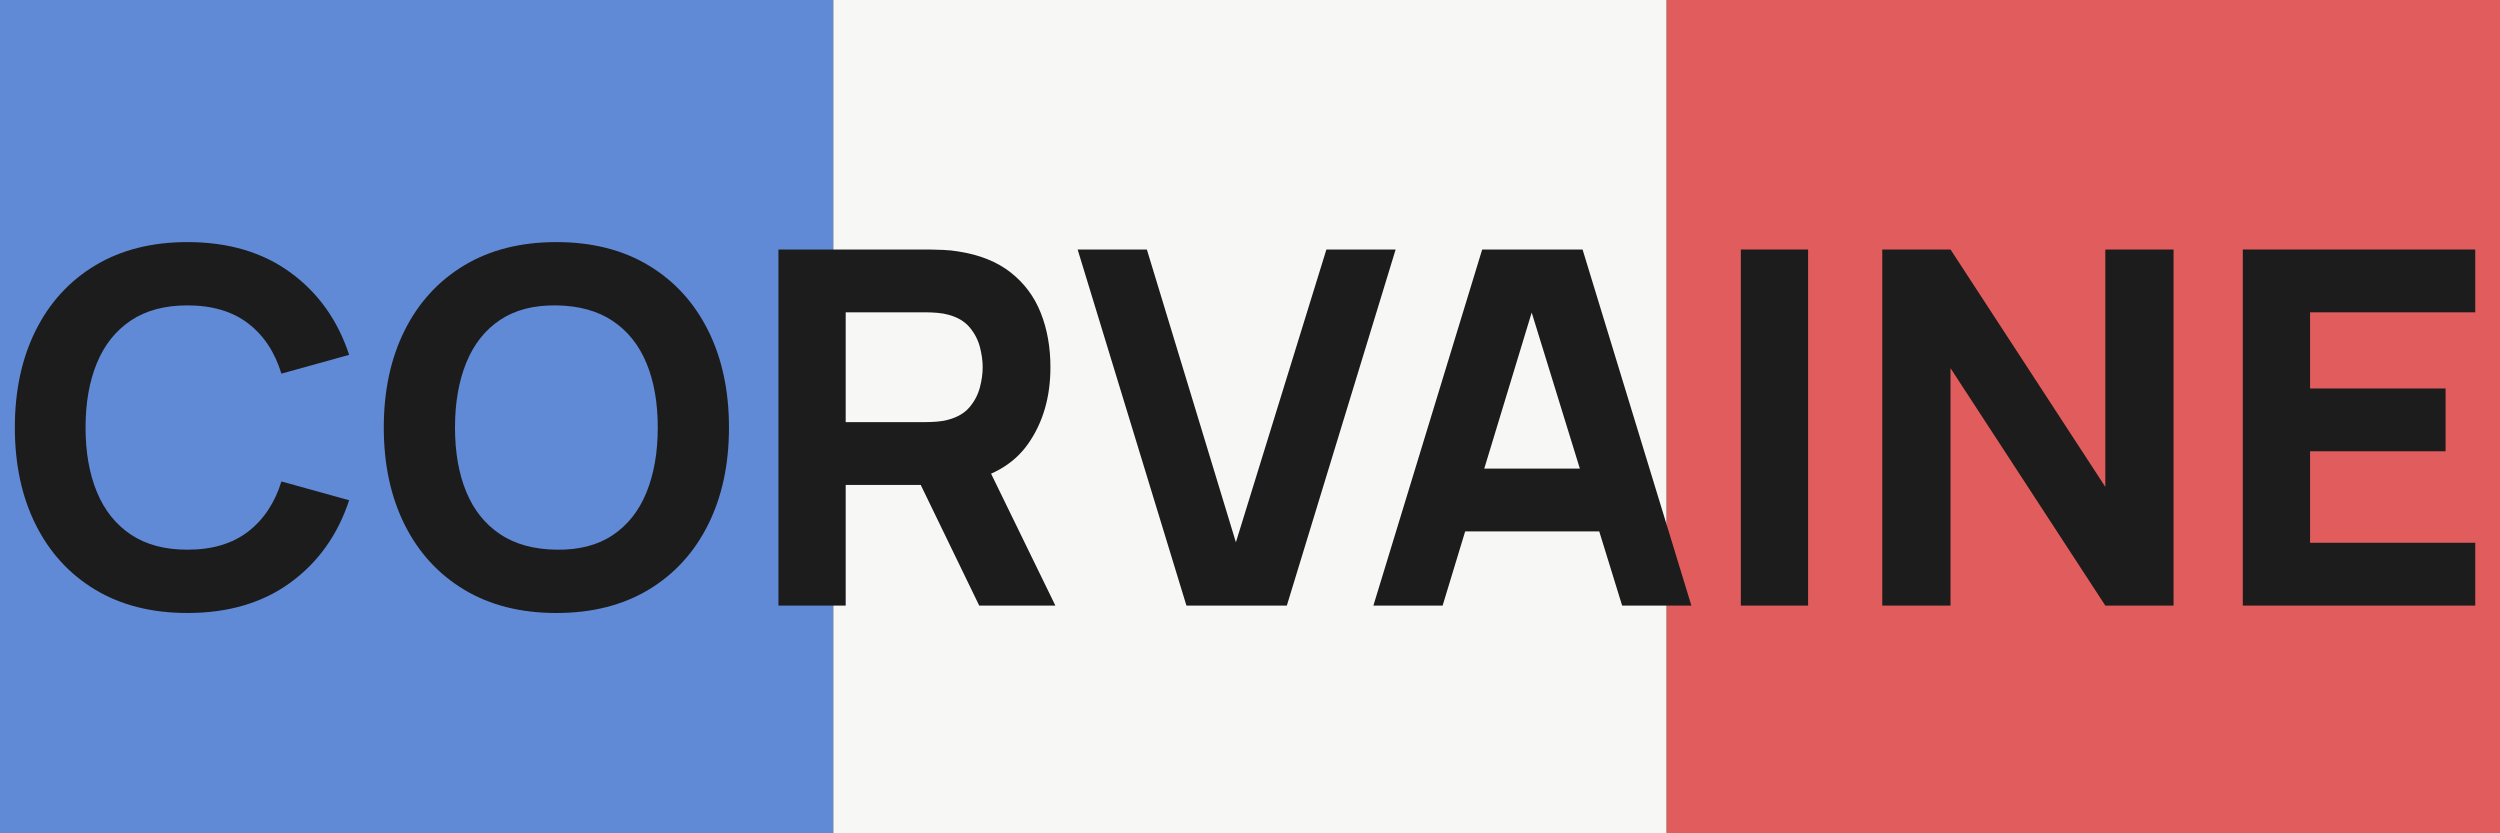 <svg version="1.0" preserveAspectRatio="xMidYMid meet" height="1000" viewBox="0 0 2250 750" zoomAndPan="magnify" width="3000" xmlns:xlink="http://www.w3.org/1999/xlink" xmlns="http://www.w3.org/2000/svg"><rect x="0" y="0" width="2250" height="750" fill="#333333" stroke="none"/><defs><g></g><clipPath id="948294f752"><path clip-rule="nonzero" d="M 0 0 L 750 0 L 750 750 L 0 750 Z M 0 0"></path></clipPath><clipPath id="b5356a343f"><rect height="750" y="0" width="750" x="0"></rect></clipPath><clipPath id="ace8e63c2f"><path clip-rule="nonzero" d="M 0 0 L 750 0 L 750 750 L 0 750 Z M 0 0"></path></clipPath><clipPath id="57931a3700"><rect height="750" y="0" width="750" x="0"></rect></clipPath><clipPath id="66a781db01"><path clip-rule="nonzero" d="M 0 0 L 750 0 L 750 750 L 0 750 Z M 0 0"></path></clipPath><clipPath id="b733794fc2"><rect height="750" y="0" width="750" x="0"></rect></clipPath><clipPath id="c8aff02cec"><rect height="610" y="0" width="2250" x="0"></rect></clipPath></defs><g transform="matrix(1, 0, 0, 1, 0, -0)"><g clip-path="url(#b5356a343f)"><g clip-path="url(#948294f752)"><rect fill-opacity="1" y="-165" height="1080" fill="#618ad6" width="3240" x="-495"></rect></g></g></g><g transform="matrix(1, 0, 0, 1, 750, -0)"><g clip-path="url(#57931a3700)"><g clip-path="url(#ace8e63c2f)"><rect fill-opacity="1" y="-165" height="1080" fill="#f7f7f5" width="3240" x="-1245"></rect></g></g></g><g transform="matrix(1, 0, 0, 1, 1500, -0)"><g clip-path="url(#b733794fc2)"><g clip-path="url(#66a781db01)"><rect fill-opacity="1" y="-165" height="1080" fill="#e15c5c" width="3240" x="-1995"></rect></g></g></g><g transform="matrix(1, 0, 0, 1, 0, 70)"><g clip-path="url(#c8aff02cec)"><g fill-opacity="1" fill="#1c1c1c"><g transform="translate(0, 475.023)"><g><path d="M 168.688 6.672 C 136.645 6.672 109.016 -0.297 85.797 -14.234 C 62.578 -28.18 44.695 -47.691 32.156 -72.766 C 19.625 -97.848 13.359 -127.004 13.359 -160.234 C 13.359 -193.461 19.625 -222.613 32.156 -247.688 C 44.695 -272.77 62.578 -292.281 85.797 -306.219 C 109.016 -320.164 136.645 -327.141 168.688 -327.141 C 205.477 -327.141 236.375 -318.016 261.375 -299.766 C 286.375 -281.516 303.992 -256.812 314.234 -225.656 L 253.266 -208.75 C 247.328 -228.188 237.312 -243.281 223.219 -254.031 C 209.125 -264.789 190.945 -270.172 168.688 -270.172 C 148.363 -270.172 131.41 -265.645 117.828 -256.594 C 104.254 -247.539 94.055 -234.781 87.234 -218.312 C 80.41 -201.844 77 -182.484 77 -160.234 C 77 -137.984 80.41 -118.625 87.234 -102.156 C 94.055 -85.688 104.254 -72.926 117.828 -63.875 C 131.41 -54.82 148.363 -50.297 168.688 -50.297 C 190.945 -50.297 209.125 -55.707 223.219 -66.531 C 237.312 -77.363 247.328 -92.426 253.266 -111.719 L 314.234 -94.812 C 303.992 -63.645 286.375 -38.938 261.375 -20.688 C 236.375 -2.445 205.477 6.672 168.688 6.672 Z M 168.688 6.672"></path></g></g></g><g fill-opacity="1" fill="#1c1c1c"><g transform="translate(332.045, 475.023)"><g><path d="M 168.688 6.672 C 136.645 6.672 109.016 -0.297 85.797 -14.234 C 62.578 -28.18 44.695 -47.691 32.156 -72.766 C 19.625 -97.848 13.359 -127.004 13.359 -160.234 C 13.359 -193.461 19.625 -222.613 32.156 -247.688 C 44.695 -272.77 62.578 -292.281 85.797 -306.219 C 109.016 -320.164 136.645 -327.141 168.688 -327.141 C 200.738 -327.141 228.375 -320.164 251.594 -306.219 C 274.812 -292.281 292.688 -272.77 305.219 -247.688 C 317.758 -222.613 324.031 -193.461 324.031 -160.234 C 324.031 -127.004 317.758 -97.848 305.219 -72.766 C 292.688 -47.691 274.812 -28.18 251.594 -14.234 C 228.375 -0.297 200.738 6.672 168.688 6.672 Z M 168.688 -50.297 C 189.008 -49.992 205.922 -54.367 219.422 -63.422 C 232.93 -72.473 243.062 -85.305 249.812 -101.922 C 256.562 -118.547 259.938 -137.984 259.938 -160.234 C 259.938 -182.484 256.562 -201.77 249.812 -218.094 C 243.062 -234.414 232.93 -247.102 219.422 -256.156 C 205.922 -265.207 189.008 -269.879 168.688 -270.172 C 148.363 -270.461 131.453 -266.082 117.953 -257.031 C 104.453 -247.988 94.328 -235.156 87.578 -218.531 C 80.828 -201.914 77.453 -182.484 77.453 -160.234 C 77.453 -137.984 80.828 -118.695 87.578 -102.375 C 94.328 -86.051 104.453 -73.363 117.953 -64.312 C 131.453 -55.258 148.363 -50.586 168.688 -50.297 Z M 168.688 -50.297"></path></g></g></g><g fill-opacity="1" fill="#1c1c1c"><g transform="translate(669.431, 475.023)"><g><path d="M 31.156 0 L 31.156 -320.469 L 166.469 -320.469 C 169.582 -320.469 173.77 -320.352 179.031 -320.125 C 184.301 -319.906 189.016 -319.426 193.172 -318.688 C 212.305 -315.719 227.992 -309.41 240.234 -299.766 C 252.473 -290.129 261.484 -278.004 267.266 -263.391 C 273.055 -248.773 275.953 -232.488 275.953 -214.531 C 275.953 -187.676 269.273 -164.719 255.922 -145.656 C 242.578 -126.594 221.66 -114.836 193.172 -110.391 L 166.469 -108.609 L 91.688 -108.609 L 91.688 0 Z M 211.859 0 L 148.656 -130.406 L 210.969 -142.438 L 280.406 0 Z M 91.688 -165.125 L 163.797 -165.125 C 166.91 -165.125 170.32 -165.27 174.031 -165.562 C 177.738 -165.863 181.148 -166.461 184.266 -167.359 C 192.43 -169.578 198.738 -173.32 203.188 -178.594 C 207.633 -183.863 210.711 -189.723 212.422 -196.172 C 214.129 -202.629 214.984 -208.75 214.984 -214.531 C 214.984 -220.32 214.129 -226.441 212.422 -232.891 C 210.711 -239.348 207.633 -245.207 203.188 -250.469 C 198.738 -255.738 192.43 -259.488 184.266 -261.719 C 181.148 -262.602 177.738 -263.191 174.031 -263.484 C 170.32 -263.785 166.91 -263.938 163.797 -263.938 L 91.688 -263.938 Z M 91.688 -165.125"></path></g></g></g><g fill-opacity="1" fill="#1c1c1c"><g transform="translate(967.648, 475.023)"><g><path d="M 100.141 0 L 2.219 -320.469 L 64.531 -320.469 L 144.656 -56.969 L 226.109 -320.469 L 288.422 -320.469 L 190.5 0 Z M 100.141 0"></path></g></g></g><g fill-opacity="1" fill="#1c1c1c"><g transform="translate(1227.141, 475.023)"><g><path d="M 8.906 0 L 106.828 -320.469 L 197.172 -320.469 L 295.094 0 L 232.781 0 L 145.547 -282.641 L 157.125 -282.641 L 71.219 0 Z M 67.656 -66.766 L 67.656 -123.297 L 236.797 -123.297 L 236.797 -66.766 Z M 67.656 -66.766"></path></g></g></g><g fill-opacity="1" fill="#1c1c1c"><g transform="translate(1531.144, 475.023)"><g><path d="M 35.609 0 L 35.609 -320.469 L 96.141 -320.469 L 96.141 0 Z M 35.609 0"></path></g></g></g><g fill-opacity="1" fill="#1c1c1c"><g transform="translate(1662.894, 475.023)"><g><path d="M 31.156 0 L 31.156 -320.469 L 92.578 -320.469 L 231.891 -106.828 L 231.891 -320.469 L 293.312 -320.469 L 293.312 0 L 231.891 0 L 92.578 -213.641 L 92.578 0 Z M 31.156 0"></path></g></g></g><g fill-opacity="1" fill="#1c1c1c"><g transform="translate(1987.372, 475.023)"><g><path d="M 31.156 0 L 31.156 -320.469 L 240.344 -320.469 L 240.344 -263.938 L 91.688 -263.938 L 91.688 -195.391 L 213.641 -195.391 L 213.641 -138.875 L 91.688 -138.875 L 91.688 -56.531 L 240.344 -56.531 L 240.344 0 Z M 31.156 0"></path></g></g></g></g></g></svg>
